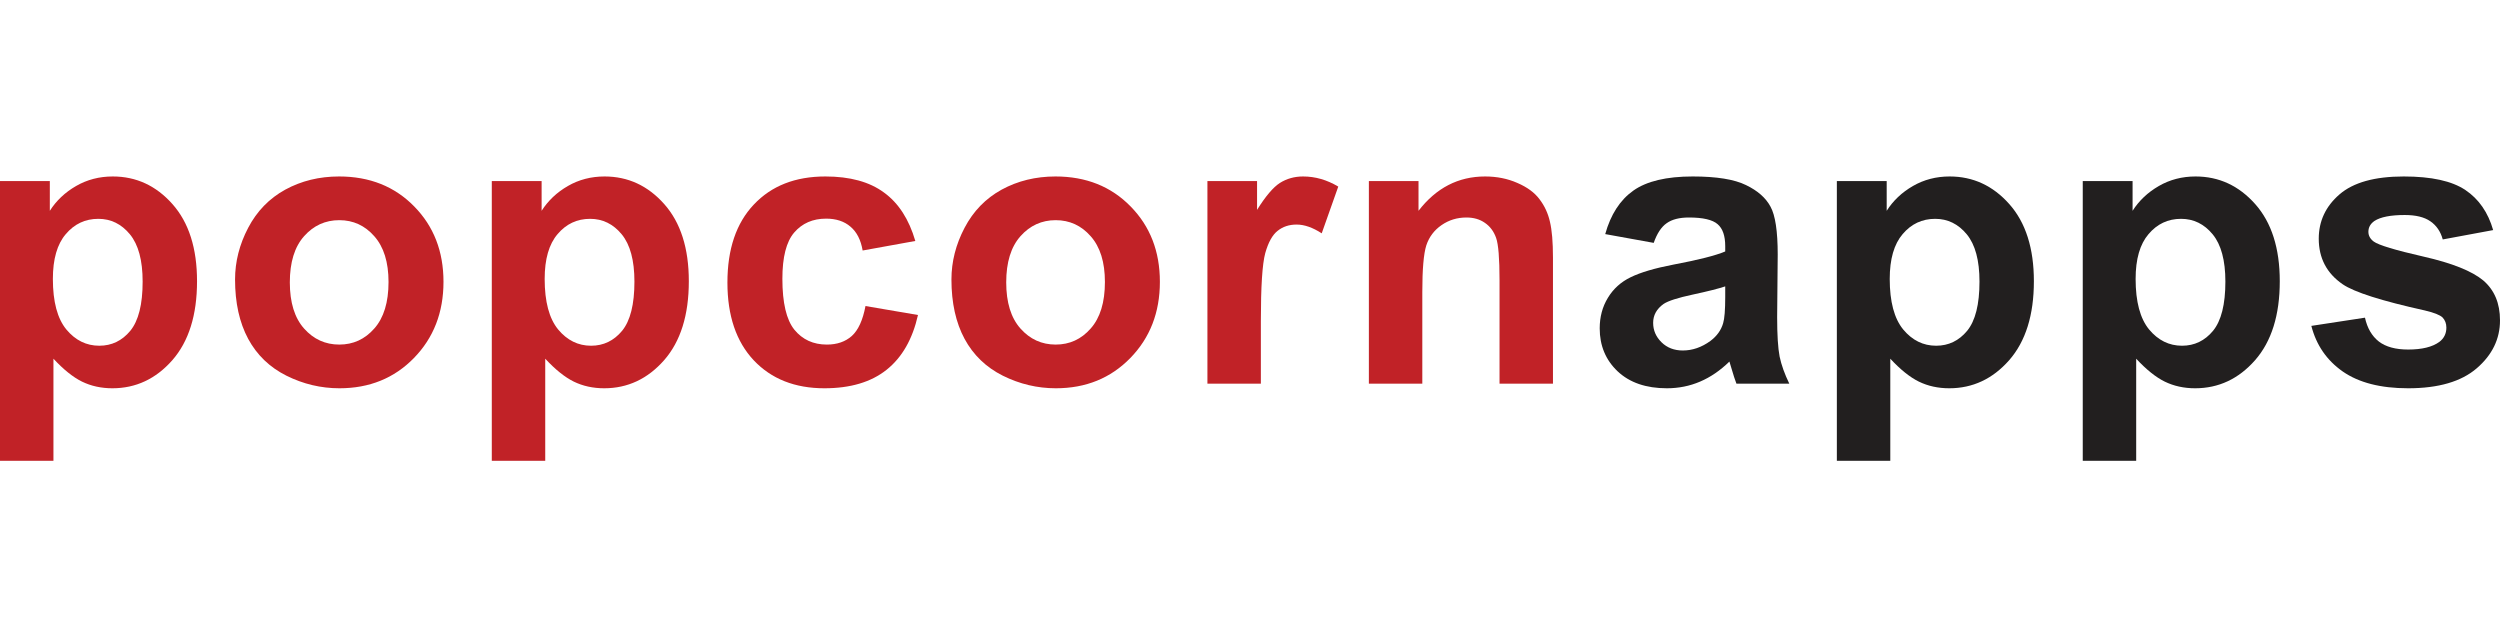 <?xml version="1.0" encoding="UTF-8"?> <svg xmlns="http://www.w3.org/2000/svg" width="255" height="65" viewBox="0 0 255 65" fill="none"><path d="M168.679 24.773L163.733 23.878C164.289 21.88 165.246 20.4 166.604 19.44C167.961 18.48 169.979 18 172.656 18C175.087 18 176.898 18.292 178.087 18.876C179.277 19.447 180.111 20.18 180.59 21.075C181.081 21.957 181.327 23.586 181.327 25.96L181.269 32.344C181.269 34.161 181.353 35.504 181.521 36.373C181.702 37.23 182.032 38.151 182.51 39.137H177.118C176.975 38.774 176.801 38.235 176.594 37.522C176.503 37.197 176.439 36.983 176.4 36.879C175.469 37.788 174.473 38.469 173.412 38.923C172.352 39.377 171.22 39.604 170.018 39.604C167.897 39.604 166.222 39.027 164.994 37.872C163.778 36.717 163.17 35.257 163.17 33.493C163.17 32.325 163.448 31.287 164.004 30.378C164.56 29.457 165.336 28.757 166.332 28.276C167.341 27.783 168.789 27.355 170.677 26.992C173.225 26.512 174.99 26.064 175.973 25.649V25.104C175.973 24.053 175.714 23.307 175.197 22.866C174.68 22.412 173.703 22.185 172.268 22.185C171.298 22.185 170.541 22.379 169.998 22.768C169.455 23.145 169.015 23.813 168.679 24.773ZM175.973 29.211C175.275 29.444 174.169 29.723 172.656 30.048C171.143 30.372 170.153 30.69 169.688 31.001C168.977 31.507 168.621 32.15 168.621 32.928C168.621 33.694 168.906 34.355 169.475 34.913C170.044 35.471 170.768 35.75 171.647 35.75C172.63 35.75 173.568 35.426 174.46 34.777C175.119 34.284 175.553 33.681 175.76 32.967C175.902 32.5 175.973 31.611 175.973 30.301V29.211Z" fill="#221F1F"></path><path d="M187.359 18.467H192.442V21.503C193.101 20.465 193.993 19.622 195.118 18.973C196.244 18.324 197.492 18 198.862 18C201.255 18 203.285 18.941 204.953 20.822C206.622 22.704 207.456 25.325 207.456 28.685C207.456 32.137 206.615 34.823 204.934 36.743C203.253 38.65 201.216 39.604 198.824 39.604C197.686 39.604 196.651 39.377 195.72 38.923C194.802 38.469 193.832 37.69 192.81 36.587V47H187.359V18.467ZM192.752 28.452C192.752 30.774 193.211 32.493 194.129 33.609C195.047 34.712 196.166 35.264 197.485 35.264C198.752 35.264 199.806 34.758 200.647 33.746C201.488 32.721 201.908 31.047 201.908 28.724C201.908 26.557 201.475 24.948 200.608 23.897C199.742 22.846 198.668 22.321 197.388 22.321C196.056 22.321 194.95 22.84 194.071 23.878C193.192 24.903 192.752 26.427 192.752 28.452Z" fill="#221F1F"></path><path d="M212.441 18.467H217.523V21.503C218.182 20.465 219.075 19.622 220.2 18.973C221.325 18.324 222.573 18 223.944 18C226.336 18 228.367 18.941 230.035 20.822C231.703 22.704 232.537 25.325 232.537 28.685C232.537 32.137 231.697 34.823 230.015 36.743C228.334 38.65 226.297 39.604 223.905 39.604C222.767 39.604 221.732 39.377 220.801 38.923C219.883 38.469 218.913 37.69 217.891 36.587V47H212.441V18.467ZM217.833 28.452C217.833 30.774 218.292 32.493 219.211 33.609C220.129 34.712 221.247 35.264 222.566 35.264C223.834 35.264 224.888 34.758 225.728 33.746C226.569 32.721 226.989 31.047 226.989 28.724C226.989 26.557 226.556 24.948 225.69 23.897C224.823 22.846 223.75 22.321 222.469 22.321C221.137 22.321 220.032 22.84 219.152 23.878C218.273 24.903 217.833 26.427 217.833 28.452Z" fill="#221F1F"></path><path d="M235.757 33.24L241.227 32.403C241.46 33.467 241.932 34.278 242.643 34.836C243.354 35.38 244.35 35.653 245.63 35.653C247.04 35.653 248.1 35.394 248.812 34.874C249.29 34.511 249.53 34.025 249.53 33.415C249.53 32.999 249.4 32.656 249.142 32.383C248.87 32.124 248.262 31.884 247.318 31.663C242.921 30.69 240.134 29.801 238.957 28.997C237.328 27.881 236.513 26.33 236.513 24.345C236.513 22.554 237.218 21.049 238.628 19.829C240.037 18.61 242.223 18 245.184 18C248.004 18 250.099 18.461 251.469 19.382C252.84 20.303 253.784 21.666 254.302 23.469L249.161 24.423C248.941 23.618 248.521 23.002 247.9 22.574C247.292 22.146 246.419 21.931 245.281 21.931C243.846 21.931 242.818 22.133 242.197 22.535C241.783 22.82 241.576 23.19 241.576 23.644C241.576 24.034 241.757 24.364 242.119 24.637C242.611 25 244.305 25.513 247.202 26.174C250.111 26.836 252.142 27.647 253.293 28.607C254.431 29.581 255 30.936 255 32.675C255 34.57 254.211 36.198 252.633 37.56C251.056 38.923 248.721 39.604 245.63 39.604C242.824 39.604 240.6 39.033 238.957 37.891C237.328 36.749 236.261 35.199 235.757 33.24Z" fill="#221F1F"></path><path d="M0 18.467H5.082V21.503C5.742 20.465 6.634 19.622 7.759 18.973C8.884 18.324 10.132 18 11.503 18C13.896 18 15.926 18.941 17.594 20.822C19.263 22.704 20.097 25.325 20.097 28.685C20.097 32.137 19.256 34.823 17.575 36.743C15.894 38.65 13.857 39.604 11.464 39.604C10.326 39.604 9.292 39.377 8.361 38.923C7.443 38.469 6.473 37.69 5.451 36.587V47H0V18.467ZM5.393 28.452C5.393 30.774 5.852 32.494 6.77 33.609C7.688 34.712 8.807 35.264 10.126 35.264C11.393 35.264 12.447 34.758 13.288 33.746C14.129 32.721 14.549 31.047 14.549 28.724C14.549 26.557 14.116 24.948 13.249 23.897C12.383 22.846 11.309 22.321 10.029 22.321C8.697 22.321 7.591 22.84 6.712 23.878C5.832 24.903 5.393 26.428 5.393 28.452Z" fill="#C12227"></path><path d="M23.976 28.51C23.976 26.694 24.422 24.935 25.314 23.236C26.206 21.536 27.467 20.238 29.097 19.343C30.739 18.448 32.569 18 34.587 18C37.703 18 40.257 19.019 42.249 21.056C44.241 23.08 45.236 25.643 45.236 28.744C45.236 31.871 44.228 34.466 42.21 36.529C40.206 38.579 37.677 39.604 34.625 39.604C32.737 39.604 30.933 39.176 29.213 38.319C27.506 37.463 26.206 36.211 25.314 34.563C24.422 32.902 23.976 30.885 23.976 28.51ZM29.562 28.802C29.562 30.852 30.047 32.422 31.017 33.512C31.987 34.602 33.184 35.147 34.606 35.147C36.029 35.147 37.218 34.602 38.175 33.512C39.145 32.422 39.63 30.839 39.63 28.763C39.63 26.739 39.145 25.182 38.175 24.092C37.218 23.002 36.029 22.457 34.606 22.457C33.184 22.457 31.987 23.002 31.017 24.092C30.047 25.182 29.562 26.752 29.562 28.802Z" fill="#C12227"></path><path d="M50.163 18.467H55.245V21.503C55.905 20.465 56.797 19.622 57.922 18.973C59.047 18.324 60.295 18 61.666 18C64.058 18 66.089 18.941 67.757 20.822C69.425 22.704 70.26 25.325 70.26 28.685C70.26 32.137 69.419 34.823 67.738 36.743C66.056 38.65 64.02 39.604 61.627 39.604C60.489 39.604 59.455 39.377 58.523 38.923C57.605 38.469 56.635 37.69 55.614 36.587V47H50.163V18.467ZM55.556 28.452C55.556 30.774 56.015 32.494 56.933 33.609C57.851 34.712 58.97 35.264 60.289 35.264C61.556 35.264 62.61 34.758 63.451 33.746C64.291 32.721 64.712 31.047 64.712 28.724C64.712 26.557 64.278 24.948 63.412 23.897C62.545 22.846 61.472 22.321 60.192 22.321C58.86 22.321 57.754 22.84 56.875 23.878C55.995 24.903 55.556 26.428 55.556 28.452Z" fill="#C12227"></path><path d="M93.362 24.579L87.989 25.552C87.808 24.475 87.394 23.664 86.747 23.119C86.114 22.574 85.286 22.301 84.264 22.301C82.906 22.301 81.82 22.775 81.005 23.722C80.204 24.656 79.803 26.227 79.803 28.432C79.803 30.885 80.21 32.617 81.025 33.629C81.853 34.641 82.958 35.147 84.342 35.147C85.377 35.147 86.224 34.855 86.883 34.271C87.543 33.674 88.008 32.656 88.28 31.215L93.634 32.13C93.078 34.596 92.011 36.458 90.433 37.716C88.855 38.975 86.741 39.604 84.09 39.604C81.077 39.604 78.671 38.65 76.874 36.743C75.089 34.836 74.197 32.195 74.197 28.822C74.197 25.409 75.095 22.756 76.893 20.861C78.691 18.954 81.122 18 84.187 18C86.696 18 88.687 18.545 90.162 19.635C91.649 20.712 92.716 22.36 93.362 24.579Z" fill="#C12227"></path><path d="M97.047 28.51C97.047 26.694 97.493 24.935 98.386 23.236C99.278 21.536 100.539 20.238 102.168 19.343C103.811 18.448 105.641 18 107.658 18C110.775 18 113.329 19.019 115.321 21.056C117.312 23.08 118.308 25.643 118.308 28.744C118.308 31.871 117.299 34.466 115.282 36.529C113.277 38.579 110.749 39.604 107.697 39.604C105.809 39.604 104.005 39.176 102.285 38.319C100.578 37.463 99.278 36.211 98.386 34.563C97.493 32.902 97.047 30.885 97.047 28.51ZM102.634 28.802C102.634 30.852 103.119 32.422 104.089 33.512C105.059 34.602 106.255 35.147 107.678 35.147C109.1 35.147 110.29 34.602 111.247 33.512C112.217 32.422 112.702 30.839 112.702 28.763C112.702 26.739 112.217 25.182 111.247 24.092C110.29 23.002 109.1 22.457 107.678 22.457C106.255 22.457 105.059 23.002 104.089 24.092C103.119 25.182 102.634 26.752 102.634 28.802Z" fill="#C12227"></path><path d="M128.608 39.137H123.157V18.467H128.22V21.406C129.086 20.018 129.862 19.103 130.548 18.662C131.246 18.221 132.035 18 132.914 18C134.156 18 135.352 18.344 136.503 19.032L134.815 23.8C133.897 23.203 133.043 22.905 132.255 22.905C131.492 22.905 130.845 23.119 130.315 23.547C129.785 23.962 129.364 24.721 129.054 25.824C128.756 26.927 128.608 29.237 128.608 32.753V39.137Z" fill="#C12227"></path><path d="M158.403 39.137H152.952V28.588C152.952 26.356 152.836 24.916 152.603 24.267C152.37 23.605 151.988 23.093 151.458 22.73C150.941 22.366 150.314 22.185 149.577 22.185C148.633 22.185 147.785 22.444 147.035 22.963C146.285 23.482 145.768 24.17 145.484 25.026C145.212 25.883 145.076 27.466 145.076 29.775V39.137H139.625V18.467H144.688V21.503C146.486 19.168 148.749 18 151.478 18C152.68 18 153.78 18.221 154.775 18.662C155.771 19.09 156.521 19.641 157.026 20.316C157.543 20.991 157.899 21.756 158.092 22.613C158.299 23.469 158.403 24.695 158.403 26.291V39.137Z" fill="#C12227"></path></svg> 
